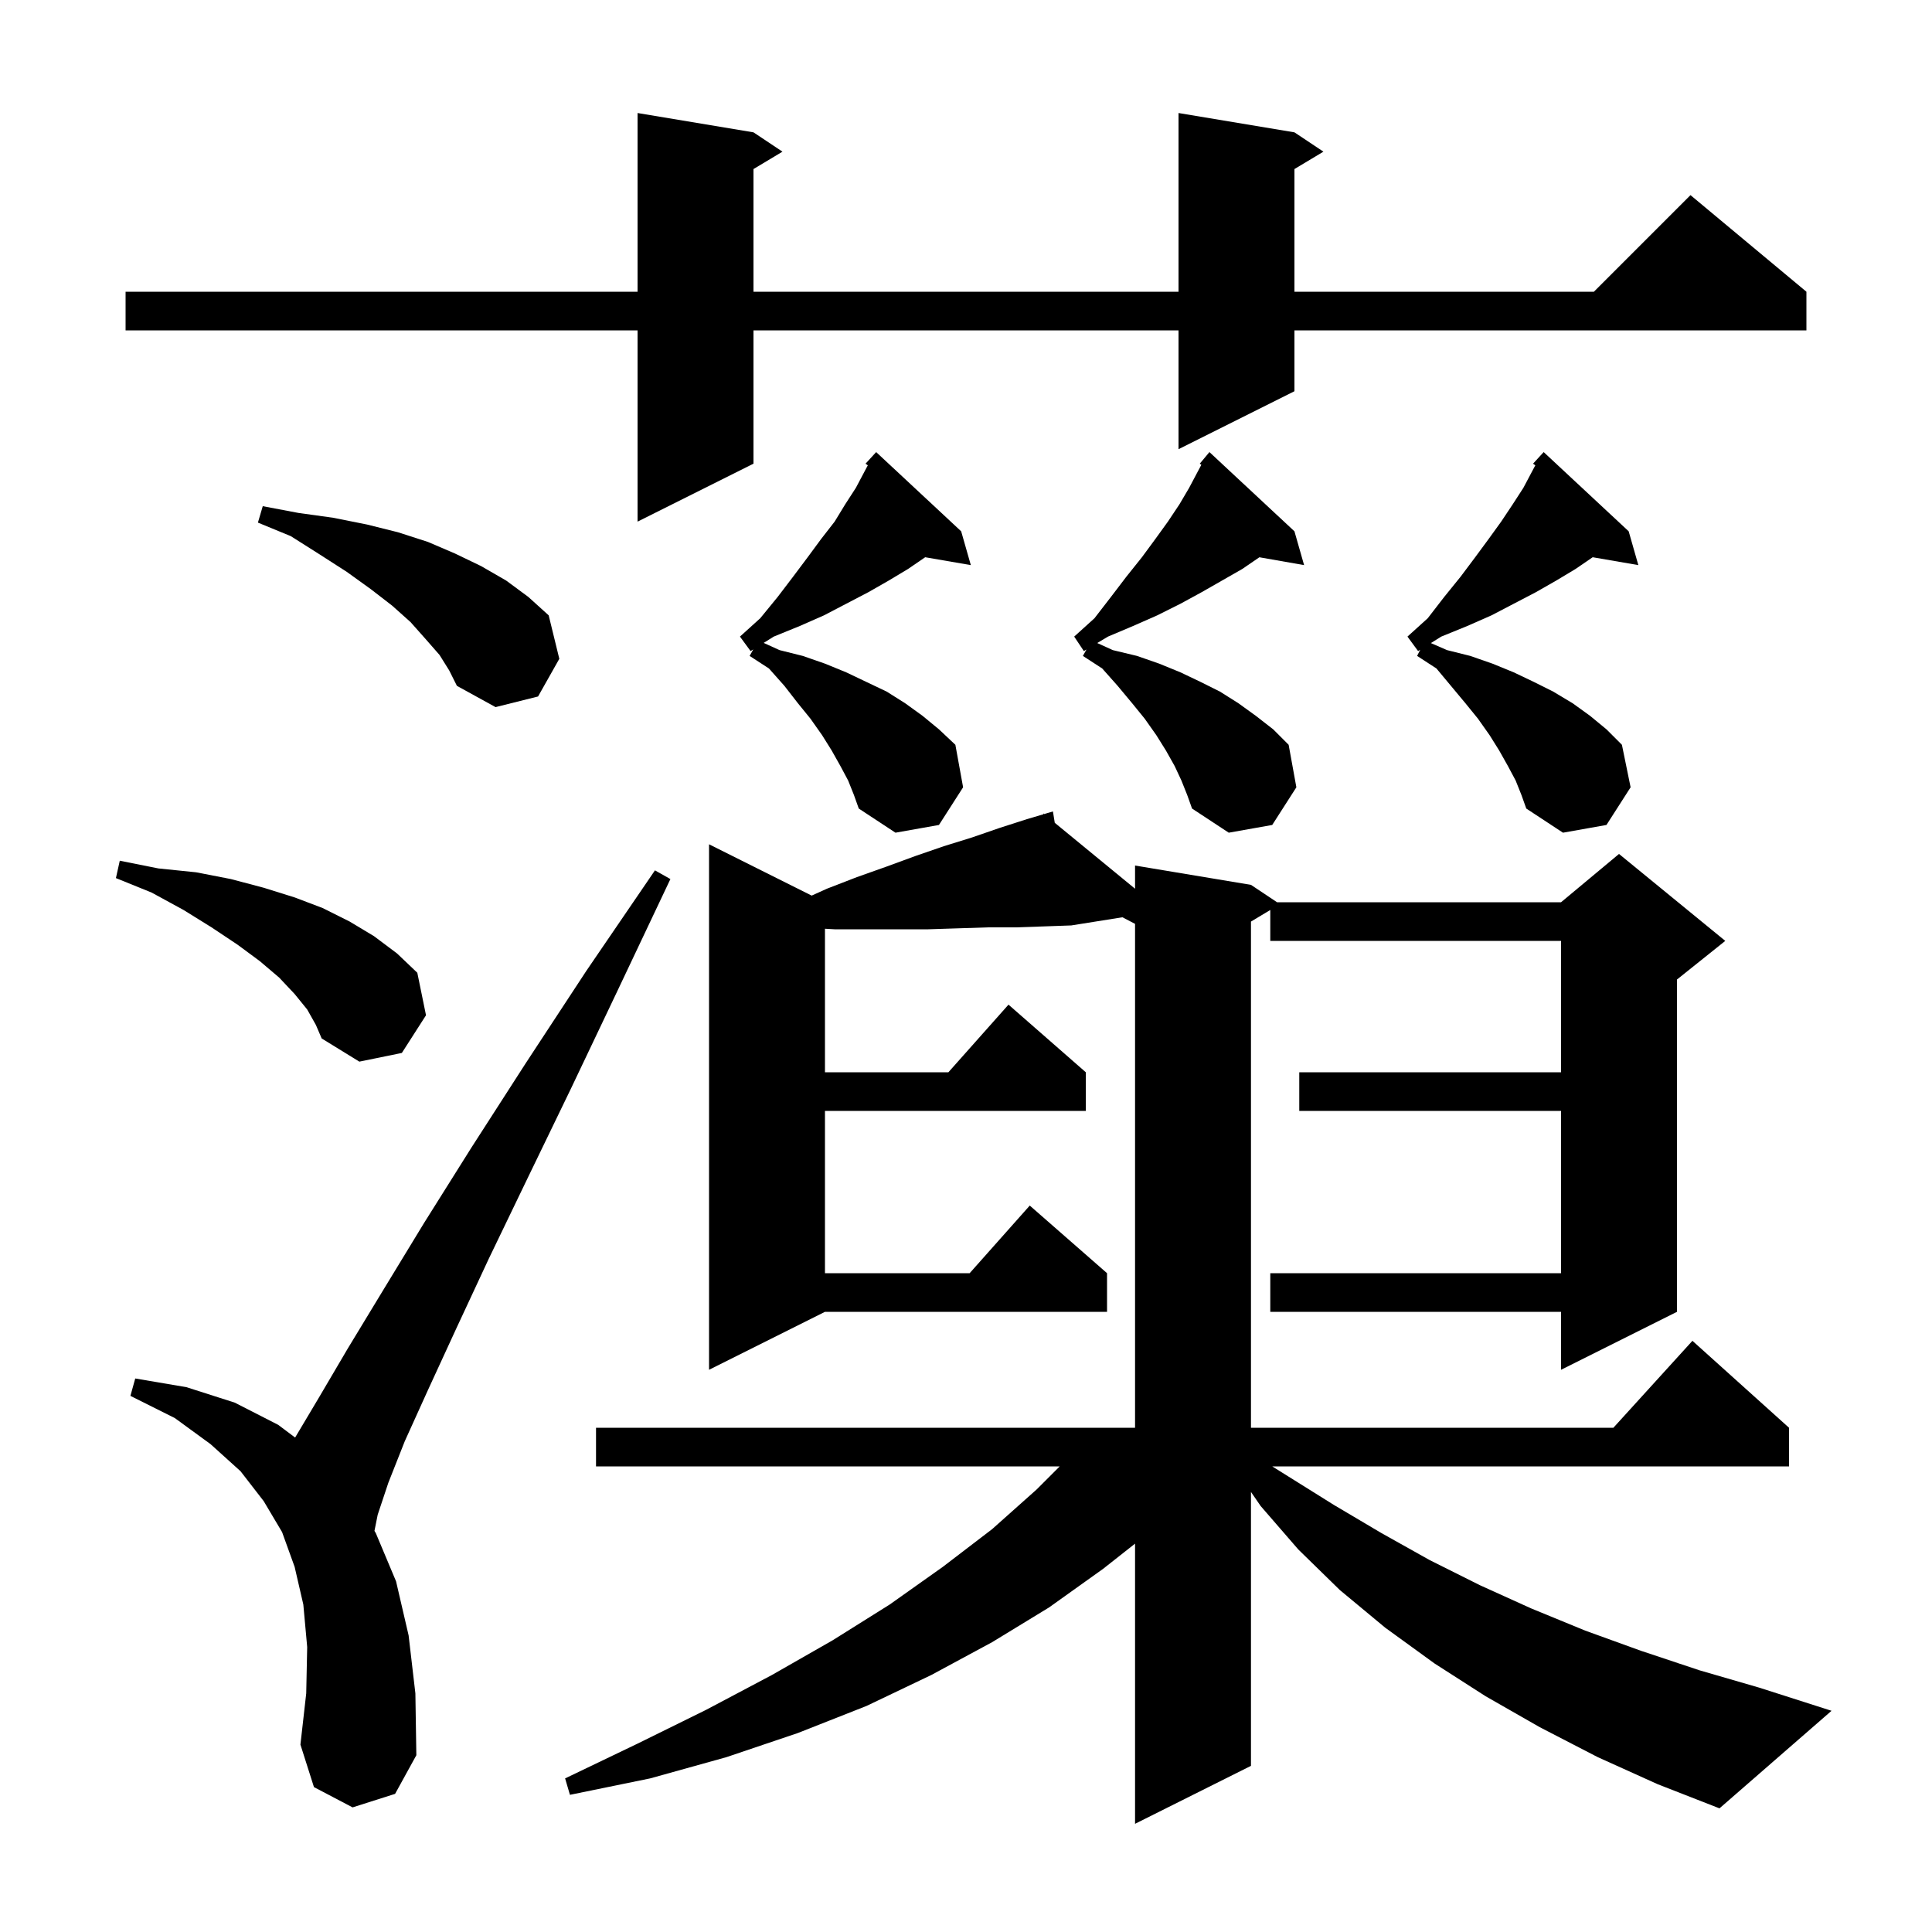 <svg xmlns="http://www.w3.org/2000/svg" xmlns:xlink="http://www.w3.org/1999/xlink" version="1.1" baseProfile="full" viewBox="0 0 200 200" width="200" height="200"><g fill="currentColor"><path d="M 165.4 181.9 L 159.4 178.8 L 153.8 175.6 L 148.5 172.2 L 143.4 168.5 L 138.7 164.6 L 134.4 160.4 L 130.5 155.9 L 129.5 154.445 L 129.5 182.8 L 117.5 188.8 L 117.5 159.798 L 114.2 162.4 L 108.6 166.4 L 102.7 170.0 L 96.4 173.4 L 89.7 176.6 L 82.6 179.4 L 75.2 181.9 L 67.3 184.1 L 59.0 185.8 L 58.5 184.1 L 66.0 180.5 L 73.1 177.0 L 79.9 173.4 L 86.2 169.8 L 92.1 166.1 L 97.6 162.2 L 102.7 158.3 L 107.3 154.2 L 109.7 151.8 L 61.7 151.8 L 61.7 147.8 L 117.5 147.8 L 117.5 95.636 L 116.192 94.956 L 110.9 95.8 L 108.1 95.9 L 105.2 96.0 L 102.3 96.0 L 96.1 96.2 L 86.4 96.2 L 85.4 96.143 L 85.4 111.0 L 98.178 111.0 L 104.4 104.0 L 112.4 111.0 L 112.4 115.0 L 85.4 115.0 L 85.4 131.8 L 100.378 131.8 L 106.6 124.8 L 114.6 131.8 L 114.6 135.8 L 85.4 135.8 L 73.4 141.8 L 73.4 87.4 L 84.024 92.712 L 85.6 92.0 L 88.7 90.8 L 91.8 89.7 L 94.8 88.6 L 97.7 87.6 L 100.6 86.7 L 103.5 85.7 L 106.3 84.8 L 108.022 84.29 L 108.0 84.2 L 108.086 84.271 L 109.0 84.0 L 109.189 85.177 L 117.5 92.001 L 117.5 89.6 L 129.5 91.6 L 132.2 93.4 L 161.6 93.4 L 167.6 88.4 L 178.6 97.4 L 173.6 101.4 L 173.6 135.8 L 161.6 141.8 L 161.6 135.8 L 131.5 135.8 L 131.5 131.8 L 161.6 131.8 L 161.6 115.0 L 134.5 115.0 L 134.5 111.0 L 161.6 111.0 L 161.6 97.4 L 131.5 97.4 L 131.5 94.2 L 129.5 95.4 L 129.5 147.8 L 167.018 147.8 L 175.2 138.8 L 185.2 147.8 L 185.2 151.8 L 131.7 151.8 L 138.1 155.8 L 143.0 158.7 L 148.0 161.5 L 153.2 164.1 L 158.5 166.5 L 164.1 168.8 L 169.9 170.9 L 175.9 172.9 L 182.1 174.7 L 189.6 177.1 L 178.0 187.2 L 171.6 184.7 Z M 36.5 187.1 L 32.5 185.0 L 31.1 180.6 L 31.7 175.3 L 31.8 170.5 L 31.4 166.1 L 30.5 162.2 L 29.2 158.6 L 27.3 155.4 L 24.9 152.3 L 21.8 149.5 L 18.1 146.8 L 13.5 144.5 L 14.0 142.7 L 19.3 143.6 L 24.3 145.2 L 28.8 147.5 L 30.551 148.814 L 33.0 144.7 L 36.0 139.6 L 39.7 133.5 L 43.9 126.6 L 48.8 118.8 L 54.4 110.1 L 60.7 100.5 L 67.8 90.1 L 69.4 91.0 L 64.0 102.4 L 59.1 112.7 L 54.6 122.0 L 50.6 130.3 L 47.2 137.6 L 44.3 143.9 L 41.9 149.2 L 40.2 153.5 L 39.1 156.8 L 38.764 158.479 L 38.9 158.7 L 41.0 163.7 L 42.3 169.3 L 43.0 175.3 L 43.1 181.7 L 40.9 185.7 Z M 31.8 104.5 L 30.5 102.9 L 28.9 101.2 L 26.9 99.5 L 24.6 97.8 L 21.9 96.0 L 19.0 94.2 L 15.7 92.4 L 12.0 90.9 L 12.4 89.1 L 16.4 89.9 L 20.3 90.3 L 23.9 91.0 L 27.3 91.9 L 30.5 92.9 L 33.4 94.0 L 36.2 95.4 L 38.7 96.9 L 41.1 98.7 L 43.2 100.7 L 44.1 105.1 L 41.6 109.0 L 37.2 109.9 L 33.3 107.5 L 32.7 106.1 Z M 122.3 80.8 L 121.6 79.3 L 120.7 77.7 L 119.7 76.1 L 118.5 74.4 L 117.2 72.8 L 115.7 71.0 L 114.1 69.2 L 112.1 67.9 L 112.474 67.236 L 112.2 67.4 L 111.2 65.9 L 113.3 64.0 L 115.0 61.8 L 116.6 59.7 L 118.2 57.7 L 119.6 55.8 L 120.9 54.0 L 122.1 52.2 L 123.1 50.5 L 124.0 48.8 L 124.364 48.117 L 124.2 48.0 L 125.2 46.8 L 134.0 55.0 L 135.0 58.5 L 130.371 57.688 L 128.6 58.9 L 124.4 61.3 L 122.2 62.5 L 119.8 63.7 L 117.3 64.8 L 114.7 65.9 L 113.588 66.567 L 115.2 67.3 L 117.7 67.9 L 120.0 68.7 L 122.2 69.6 L 124.3 70.6 L 126.3 71.6 L 128.2 72.8 L 130.0 74.1 L 131.8 75.5 L 133.4 77.1 L 134.2 81.5 L 131.7 85.4 L 127.2 86.2 L 123.4 83.7 L 122.9 82.3 Z M 87.8 80.8 L 87.0 79.3 L 86.1 77.7 L 85.1 76.1 L 83.9 74.4 L 82.6 72.8 L 81.2 71.0 L 79.6 69.2 L 77.6 67.9 L 77.98 67.225 L 77.7 67.4 L 76.6 65.9 L 78.7 64.0 L 80.5 61.8 L 82.1 59.7 L 83.6 57.7 L 85.0 55.8 L 86.4 54.0 L 87.5 52.2 L 88.6 50.5 L 89.5 48.8 L 89.837 48.168 L 89.6 48.0 L 90.7 46.8 L 99.5 55.0 L 100.5 58.5 L 95.775 57.685 L 94.0 58.9 L 92.0 60.1 L 89.9 61.3 L 85.3 63.7 L 82.8 64.8 L 80.1 65.9 L 79.056 66.553 L 80.7 67.3 L 83.1 67.9 L 85.4 68.7 L 87.6 69.6 L 91.8 71.6 L 93.7 72.8 L 95.5 74.1 L 97.2 75.5 L 98.9 77.1 L 99.7 81.5 L 97.2 85.4 L 92.7 86.2 L 88.9 83.7 L 88.4 82.3 Z M 156.9 80.8 L 156.1 79.3 L 155.2 77.7 L 154.2 76.1 L 153.0 74.4 L 151.7 72.8 L 148.7 69.2 L 146.7 67.9 L 147.018 67.264 L 146.8 67.4 L 145.7 65.9 L 147.8 64.0 L 149.5 61.8 L 151.2 59.7 L 152.7 57.7 L 154.1 55.8 L 155.4 54.0 L 156.6 52.2 L 157.7 50.5 L 158.6 48.8 L 158.937 48.168 L 158.7 48.0 L 159.8 46.8 L 168.6 55.0 L 169.6 58.5 L 164.875 57.685 L 163.1 58.9 L 161.1 60.1 L 159.0 61.3 L 154.4 63.7 L 151.9 64.8 L 149.2 65.9 L 148.125 66.572 L 149.8 67.3 L 152.2 67.9 L 154.5 68.7 L 156.7 69.6 L 158.8 70.6 L 160.8 71.6 L 162.8 72.8 L 164.6 74.1 L 166.3 75.5 L 167.9 77.1 L 168.8 81.5 L 166.3 85.4 L 161.8 86.2 L 158.0 83.7 L 157.5 82.3 Z M 45.5 67.8 L 44.1 66.2 L 42.5 64.4 L 40.6 62.7 L 38.4 61.0 L 35.9 59.2 L 33.1 57.4 L 30.1 55.5 L 26.7 54.1 L 27.2 52.4 L 30.9 53.1 L 34.5 53.6 L 38.0 54.3 L 41.2 55.1 L 44.3 56.1 L 47.1 57.3 L 49.8 58.6 L 52.4 60.1 L 54.7 61.8 L 56.8 63.7 L 57.9 68.2 L 55.7 72.1 L 51.3 73.2 L 47.3 71.0 L 46.5 69.4 Z M 134.0 13.7 L 137.0 15.7 L 134.0 17.5 L 134.0 30.2 L 165.0 30.2 L 175.0 20.2 L 187.0 30.2 L 187.0 34.2 L 134.0 34.2 L 134.0 40.5 L 122.0 46.5 L 122.0 34.2 L 78.0 34.2 L 78.0 48.0 L 66.0 54.0 L 66.0 34.2 L 13.0 34.2 L 13.0 30.2 L 66.0 30.2 L 66.0 11.7 L 78.0 13.7 L 81.0 15.7 L 78.0 17.5 L 78.0 30.2 L 122.0 30.2 L 122.0 11.7 Z "/></g></svg>